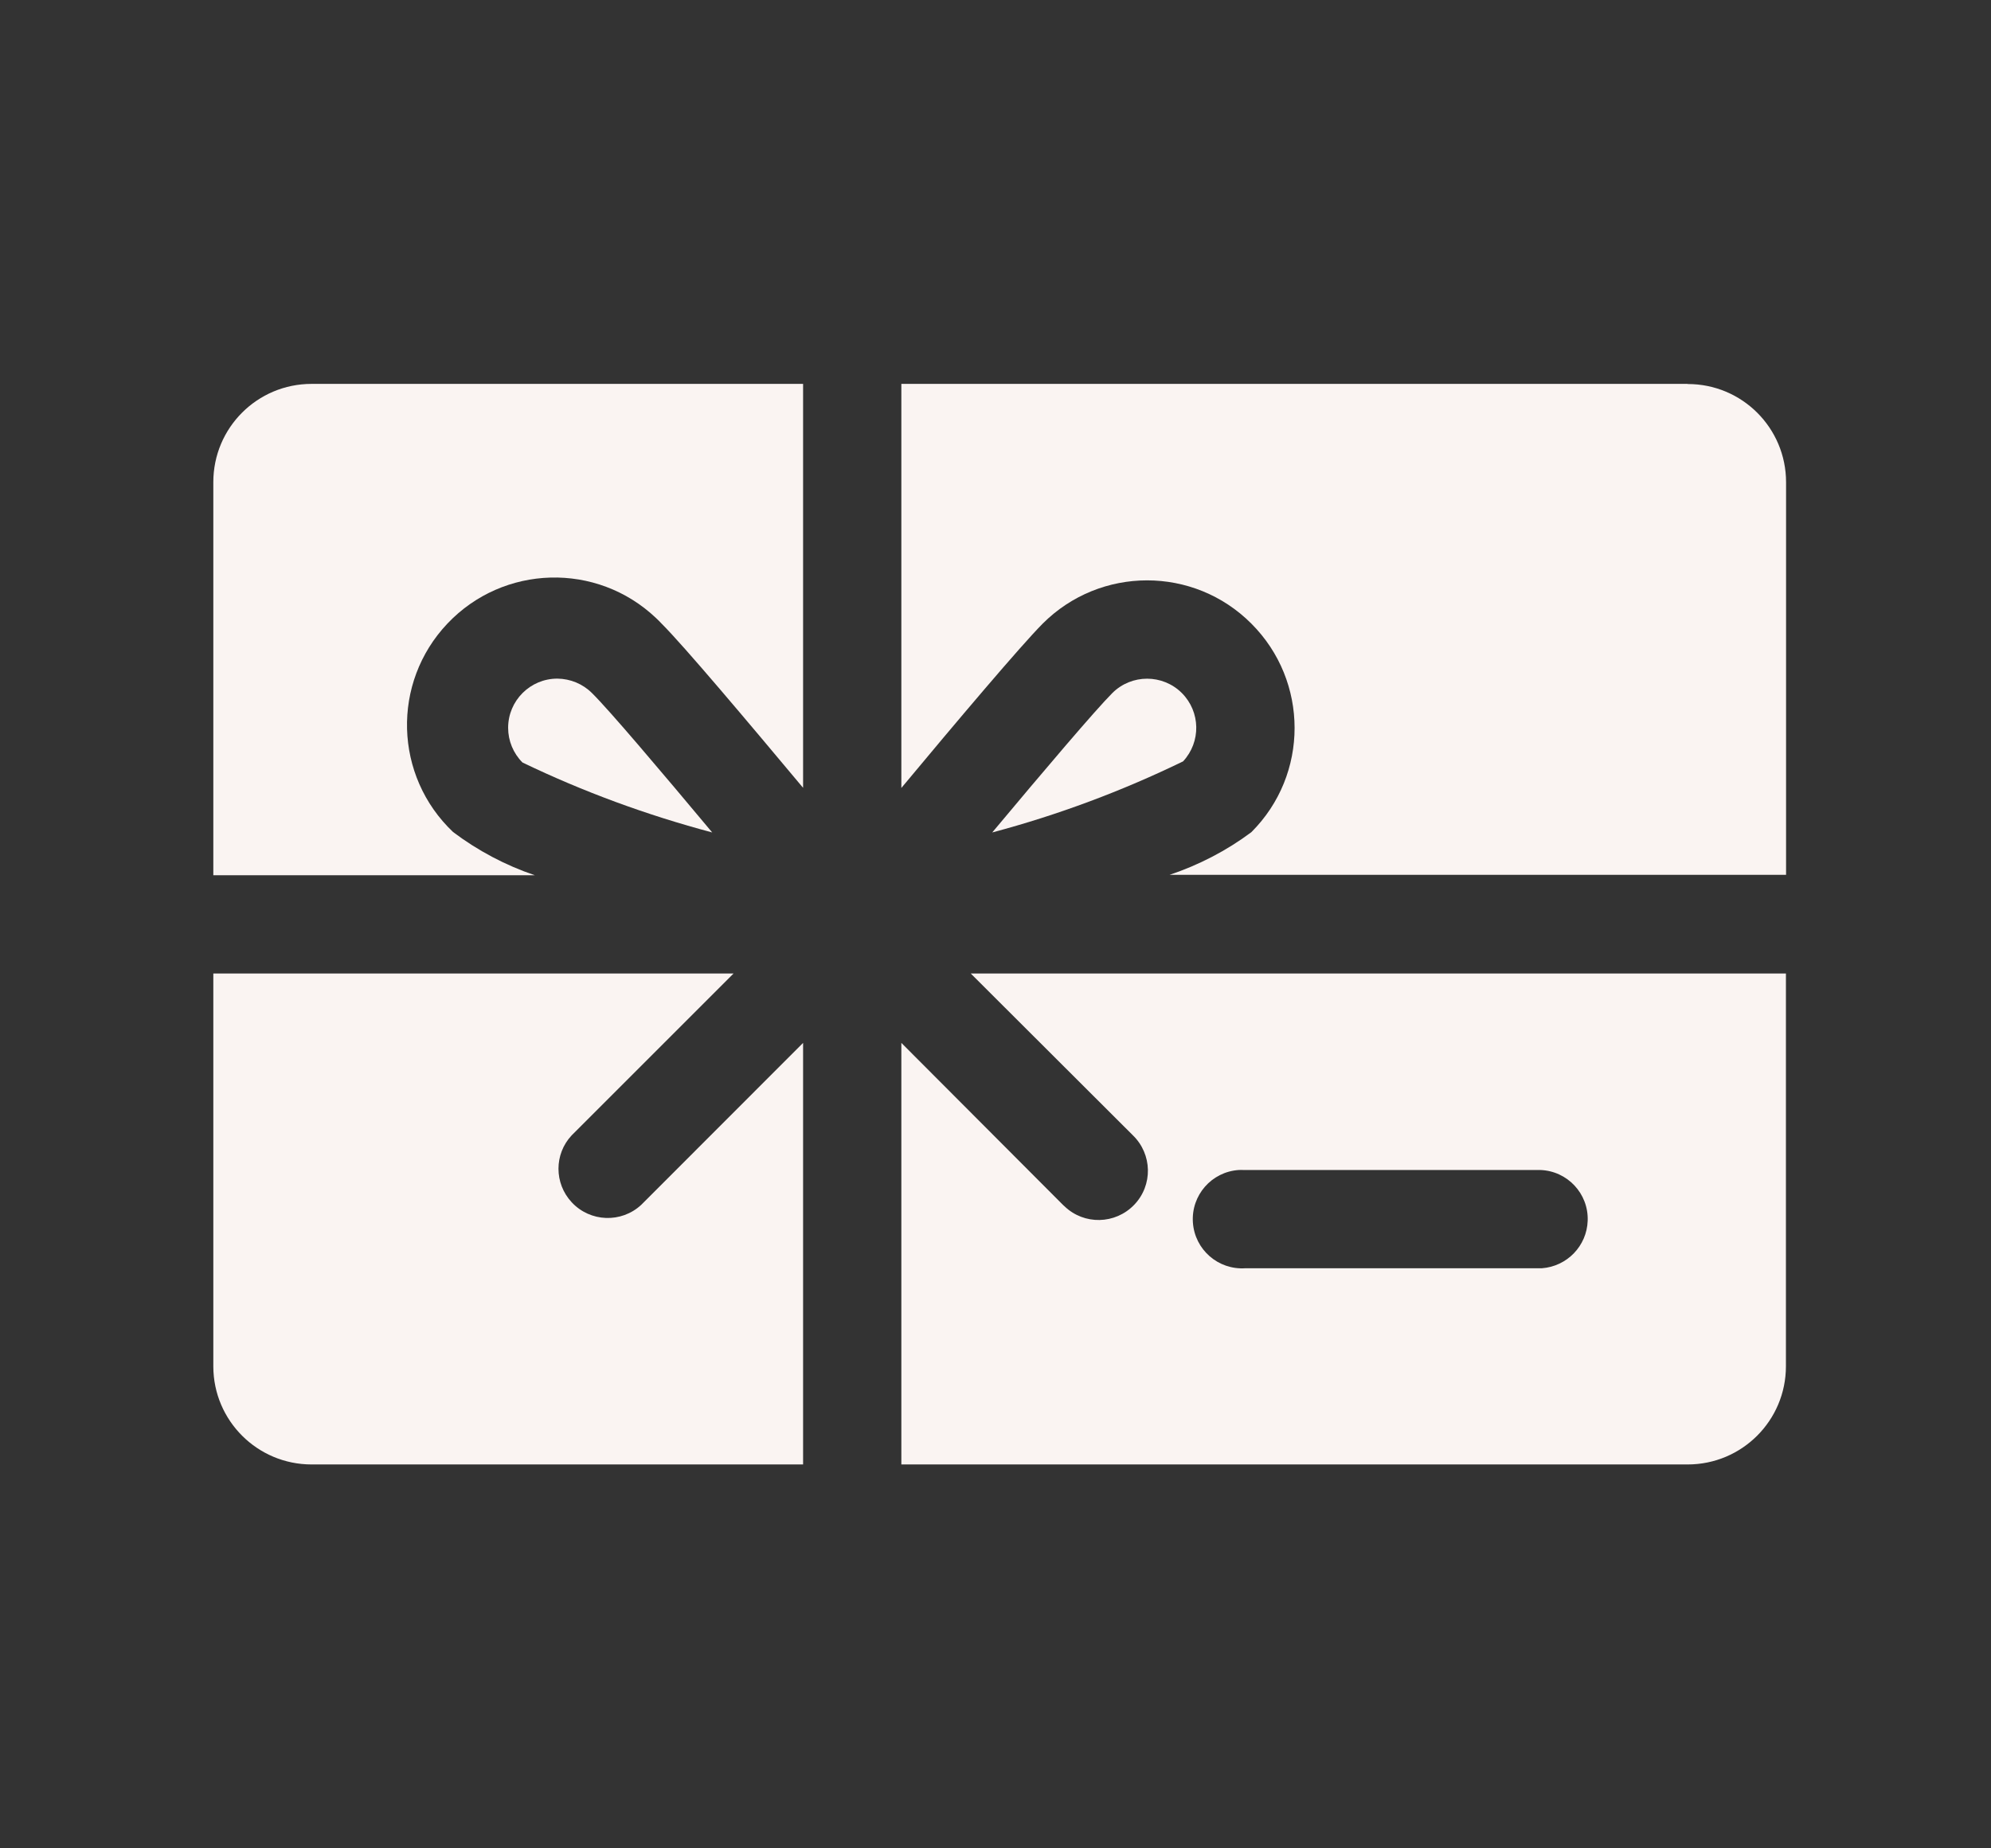 <svg xmlns="http://www.w3.org/2000/svg" id="Layer_1" viewBox="0 0 140 130"><rect x="0" y="0" width="140" height="130" fill="#333333" stroke="none"/><defs><style>.cls-1{fill:none;}.cls-2{fill:#faf4f2;}</style></defs><g id="a3d61aa6-12d6-4c50-b124-bd94e016643e"><g id="e90e0e64-7876-4963-b284-d02088a01791"><rect class="cls-1" width="140" height="130"></rect><path class="cls-2" d="M39.19,47.73c-1.91,0-3.46,1.55-3.46,3.46,0,.91,.36,1.79,1.01,2.44,4.28,2.06,8.75,3.7,13.34,4.92-3.61-4.32-7.25-8.62-8.45-9.8-.65-.65-1.52-1.01-2.44-1.02Z"></path><path class="cls-2" d="M45.09,84.74c-1.4,1.3-3.59,1.22-4.89-.18-1.24-1.33-1.24-3.39,0-4.71l11.38-11.38H15v27.64c.01,3.81,3.1,6.89,6.91,6.89H56.47v-29.65l-11.38,11.39Z"></path><path class="cls-2" d="M31.86,58.52c-4.16-3.94-4.34-10.5-.4-14.66,3.94-4.16,10.5-4.34,14.66-.4,.14,.13,.27,.26,.4,.4,1.56,1.55,6.07,6.91,9.95,11.55V27H21.91c-3.82,0-6.91,3.09-6.91,6.91h0v27.65h22.61c-2.07-.7-4.01-1.73-5.75-3.04Z"></path><path class="cls-2" d="M118.67,27H63.38v28.42c3.87-4.65,8.39-10,9.94-11.56,4.05-4.05,10.62-4.06,14.67,0,4.05,4.05,4.06,10.62,0,14.67h0c-1.74,1.3-3.69,2.31-5.75,3h43.35v-27.61c0-3.82-3.09-6.91-6.91-6.91,0,0-.01,0-.02,0Z"></path><path class="cls-2" d="M83.1,48.74c-1.35-1.34-3.53-1.34-4.88,0-1.19,1.19-4.84,5.49-8.45,9.81,4.62-1.23,9.12-2.91,13.42-5,1.27-1.37,1.23-3.49-.09-4.81Z"></path><path class="cls-2" d="M79.65,79.84c1.38,1.33,1.43,3.52,.1,4.9s-3.52,1.43-4.9,.1h0l-.09-.08-11.38-11.41v29.65h55.29c3.82,0,6.91-3.09,6.91-6.91h0v-27.62h-57.32l11.39,11.37Zm7.92,2.45h20.73c1.91,.06,3.41,1.66,3.34,3.57-.06,1.77-1.45,3.21-3.22,3.34h-20.85c-1.91,.13-3.56-1.31-3.69-3.22-.13-1.91,1.31-3.56,3.22-3.69,.12,0,.23-.01,.35,0h.12Z"></path></g></g></svg>